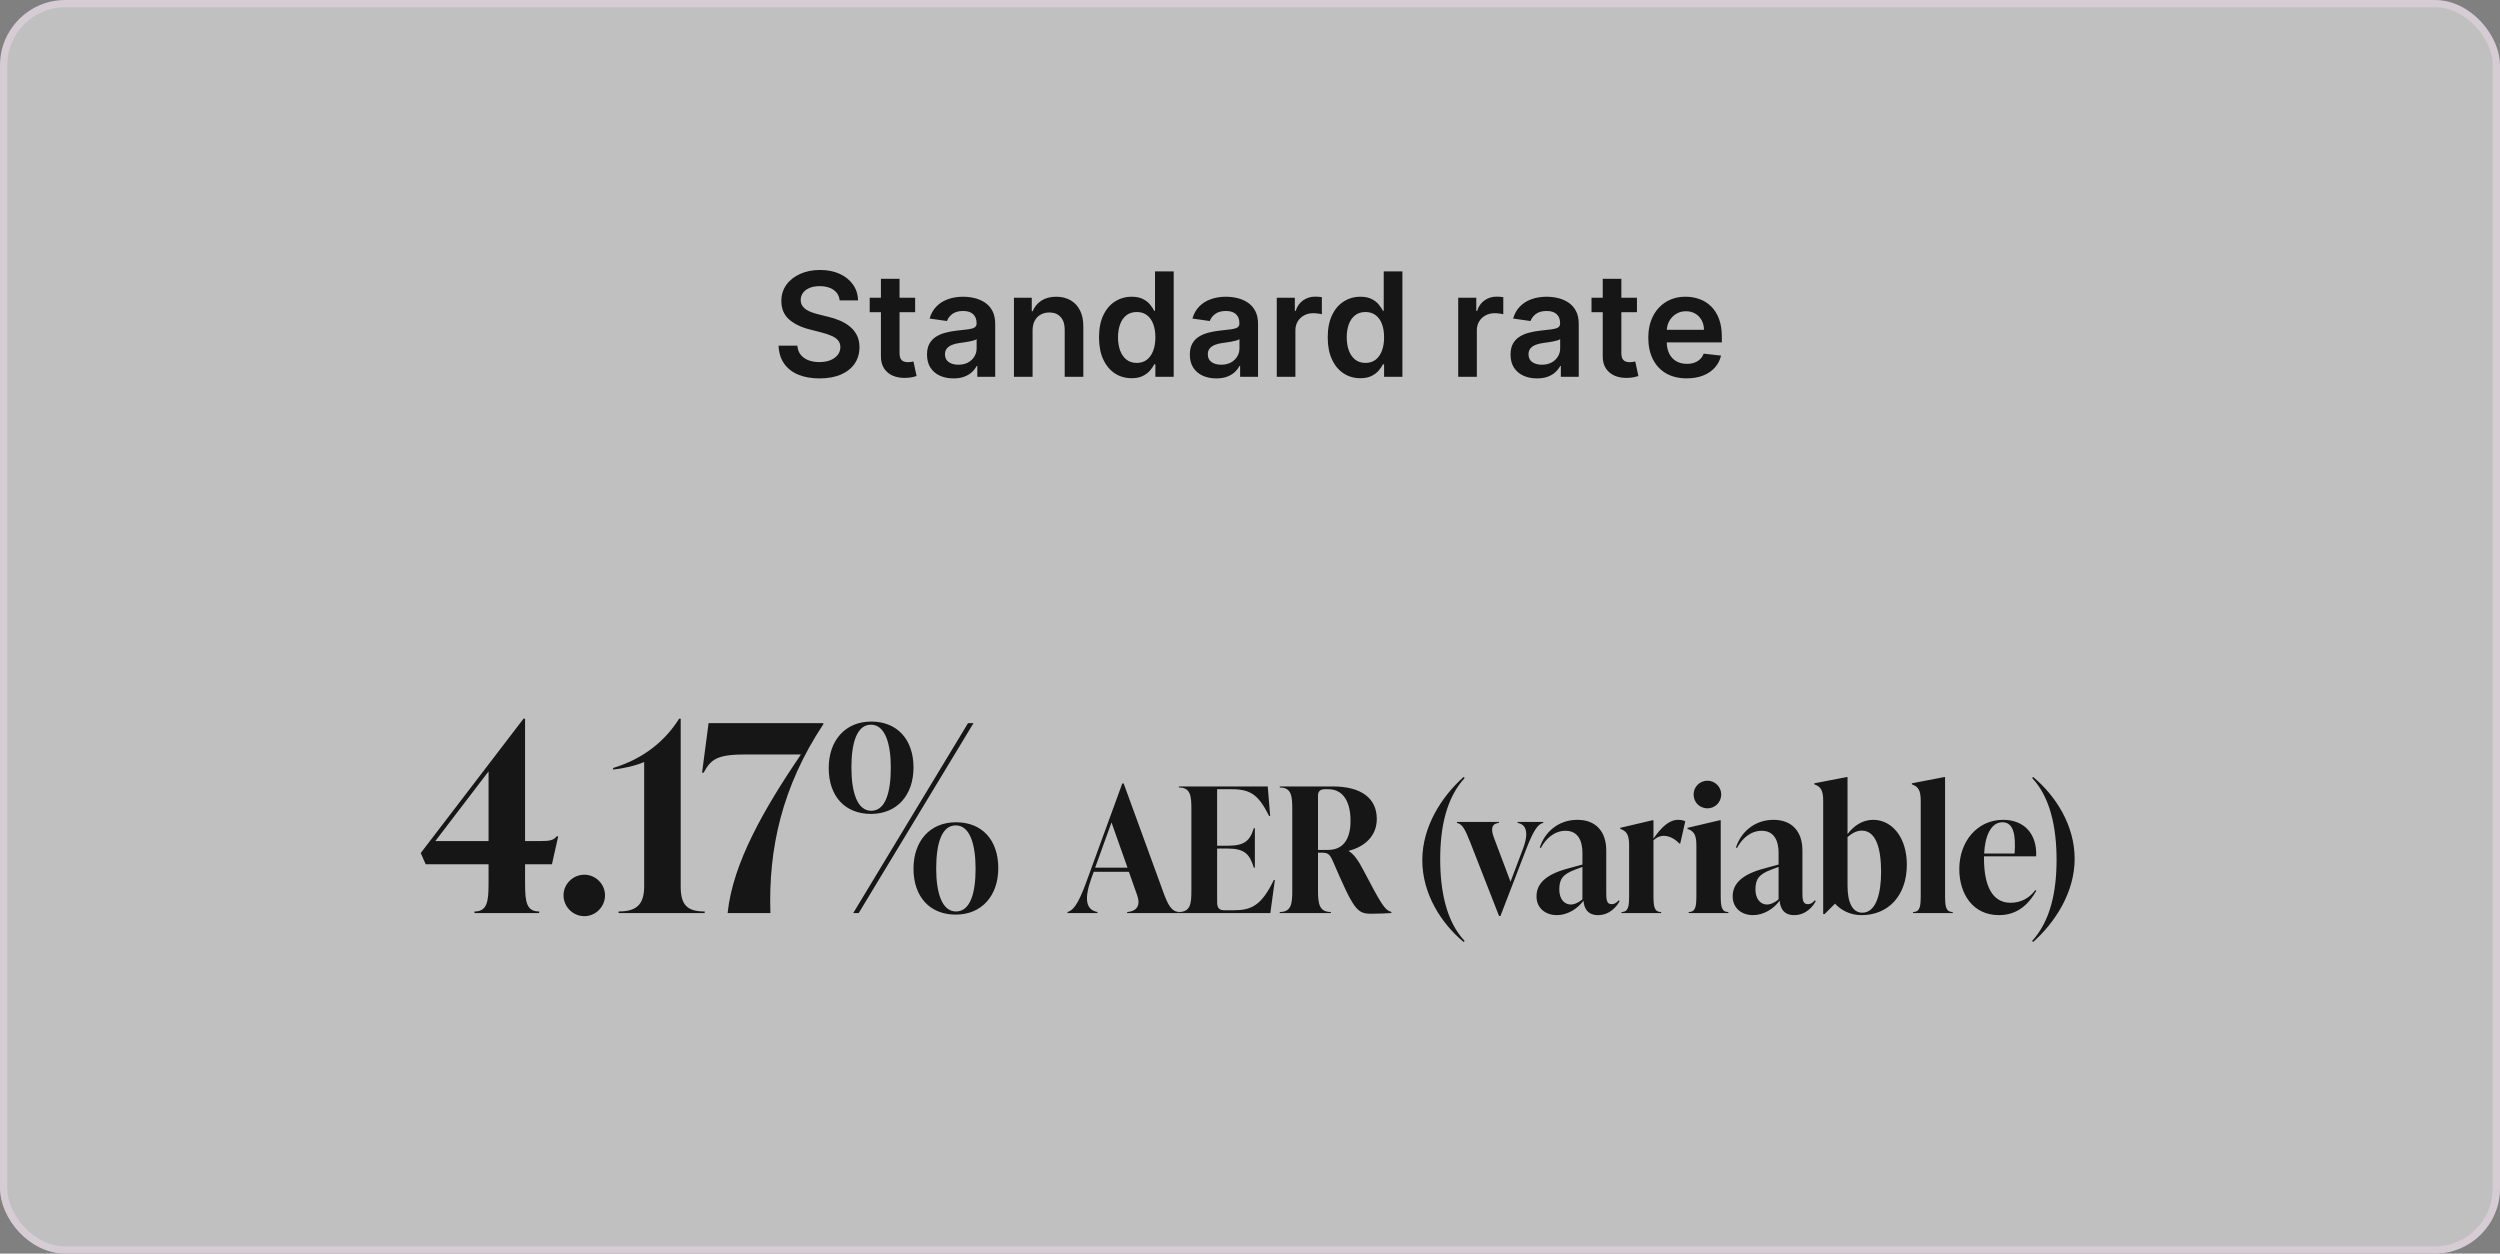 <?xml version="1.0" encoding="UTF-8"?> <svg xmlns="http://www.w3.org/2000/svg" width="345" height="173" viewBox="0 0 345 173" fill="none"><rect x="0" y="0" width="345" height="173" fill="#808080" stroke="none"/><rect x="0.5" y="0.5" width="344" height="172" rx="8.5" fill="white" fill-opacity="0.5"></rect><rect x="0.5" y="0.5" width="344" height="172" rx="8.5" stroke="#D6CDD4"></rect><path d="M115.873 41.453C115.806 40.833 115.527 40.35 115.035 40.004C114.547 39.659 113.912 39.486 113.131 39.486C112.582 39.486 112.111 39.569 111.718 39.734C111.325 39.9 111.024 40.125 110.816 40.409C110.608 40.693 110.501 41.017 110.496 41.382C110.496 41.685 110.565 41.948 110.702 42.17C110.844 42.393 111.036 42.582 111.278 42.739C111.519 42.89 111.787 43.018 112.08 43.122C112.374 43.226 112.67 43.314 112.968 43.385L114.331 43.726C114.881 43.854 115.409 44.026 115.915 44.244C116.427 44.462 116.884 44.737 117.286 45.068C117.693 45.4 118.015 45.8 118.252 46.269C118.489 46.737 118.607 47.286 118.607 47.916C118.607 48.769 118.389 49.519 117.954 50.168C117.518 50.812 116.888 51.316 116.064 51.68C115.245 52.04 114.253 52.22 113.089 52.22C111.957 52.22 110.974 52.045 110.141 51.695C109.313 51.344 108.664 50.833 108.195 50.16C107.731 49.488 107.48 48.669 107.442 47.703H110.035C110.073 48.21 110.229 48.631 110.503 48.967C110.778 49.303 111.135 49.554 111.576 49.72C112.021 49.886 112.518 49.969 113.067 49.969C113.64 49.969 114.142 49.883 114.573 49.713C115.009 49.538 115.349 49.296 115.596 48.989C115.842 48.676 115.967 48.312 115.972 47.895C115.967 47.516 115.856 47.204 115.638 46.957C115.421 46.706 115.115 46.498 114.722 46.332C114.334 46.162 113.879 46.01 113.358 45.878L111.704 45.452C110.506 45.144 109.559 44.678 108.863 44.053C108.171 43.423 107.826 42.587 107.826 41.545C107.826 40.688 108.058 39.938 108.522 39.294C108.991 38.65 109.627 38.151 110.432 37.795C111.237 37.436 112.149 37.256 113.167 37.256C114.199 37.256 115.103 37.436 115.88 37.795C116.661 38.151 117.274 38.645 117.719 39.28C118.164 39.91 118.394 40.634 118.408 41.453H115.873ZM126.29 41.091V43.08H120.019V41.091H126.29ZM121.567 38.477H124.138V48.719C124.138 49.064 124.19 49.33 124.294 49.514C124.403 49.694 124.545 49.817 124.72 49.883C124.896 49.95 125.09 49.983 125.303 49.983C125.464 49.983 125.61 49.971 125.743 49.947C125.88 49.924 125.985 49.903 126.056 49.883L126.489 51.894C126.352 51.941 126.155 51.993 125.899 52.05C125.648 52.106 125.341 52.14 124.976 52.149C124.332 52.168 123.752 52.071 123.236 51.858C122.72 51.64 122.31 51.304 122.007 50.849C121.709 50.395 121.562 49.827 121.567 49.145V38.477ZM131.579 52.22C130.888 52.22 130.265 52.097 129.711 51.851C129.162 51.6 128.727 51.231 128.405 50.743C128.087 50.255 127.929 49.654 127.929 48.939C127.929 48.323 128.042 47.814 128.27 47.412C128.497 47.01 128.807 46.688 129.2 46.446C129.593 46.205 130.036 46.022 130.528 45.899C131.025 45.771 131.539 45.679 132.069 45.622C132.709 45.556 133.227 45.497 133.625 45.445C134.023 45.388 134.311 45.303 134.491 45.189C134.676 45.071 134.768 44.888 134.768 44.642V44.599C134.768 44.064 134.61 43.65 134.292 43.356C133.975 43.063 133.518 42.916 132.922 42.916C132.292 42.916 131.792 43.053 131.423 43.328C131.059 43.603 130.812 43.927 130.684 44.301L128.284 43.96C128.473 43.297 128.786 42.743 129.221 42.298C129.657 41.849 130.19 41.512 130.819 41.29C131.449 41.062 132.145 40.949 132.907 40.949C133.433 40.949 133.956 41.01 134.477 41.133C134.998 41.257 135.474 41.46 135.905 41.744C136.336 42.024 136.681 42.405 136.942 42.888C137.207 43.371 137.339 43.974 137.339 44.699V52H134.868V50.501H134.782C134.626 50.804 134.406 51.089 134.122 51.354C133.843 51.614 133.49 51.825 133.064 51.986C132.642 52.142 132.148 52.22 131.579 52.22ZM132.247 50.331C132.763 50.331 133.211 50.229 133.589 50.026C133.968 49.817 134.259 49.543 134.463 49.202C134.671 48.861 134.775 48.489 134.775 48.087V46.801C134.695 46.867 134.558 46.929 134.363 46.986C134.174 47.043 133.961 47.092 133.724 47.135C133.488 47.178 133.253 47.215 133.021 47.249C132.789 47.282 132.588 47.31 132.417 47.334C132.034 47.386 131.691 47.471 131.388 47.59C131.085 47.708 130.845 47.874 130.67 48.087C130.495 48.295 130.407 48.565 130.407 48.896C130.407 49.37 130.58 49.727 130.926 49.969C131.272 50.21 131.712 50.331 132.247 50.331ZM142.496 45.608V52H139.925V41.091H142.382V42.945H142.51C142.761 42.334 143.161 41.849 143.71 41.489C144.264 41.129 144.948 40.949 145.763 40.949C146.515 40.949 147.171 41.11 147.73 41.432C148.293 41.754 148.729 42.22 149.037 42.831C149.349 43.442 149.503 44.183 149.498 45.054V52H146.927V45.452C146.927 44.722 146.738 44.152 146.359 43.74C145.985 43.328 145.467 43.122 144.804 43.122C144.354 43.122 143.954 43.222 143.604 43.42C143.258 43.615 142.986 43.896 142.787 44.266C142.593 44.635 142.496 45.082 142.496 45.608ZM156.16 52.192C155.303 52.192 154.536 51.972 153.859 51.531C153.182 51.091 152.647 50.452 152.254 49.614C151.861 48.776 151.665 47.758 151.665 46.56C151.665 45.347 151.863 44.325 152.261 43.492C152.664 42.653 153.206 42.021 153.888 41.595C154.569 41.164 155.329 40.949 156.167 40.949C156.807 40.949 157.332 41.058 157.744 41.276C158.156 41.489 158.483 41.747 158.724 42.05C158.966 42.348 159.153 42.63 159.285 42.895H159.392V37.455H161.97V52H159.442V50.281H159.285C159.153 50.546 158.961 50.828 158.71 51.126C158.459 51.42 158.128 51.671 157.716 51.879C157.304 52.088 156.785 52.192 156.16 52.192ZM156.878 50.082C157.422 50.082 157.886 49.936 158.27 49.642C158.653 49.344 158.944 48.929 159.143 48.399C159.342 47.869 159.442 47.251 159.442 46.545C159.442 45.84 159.342 45.227 159.143 44.706C158.949 44.185 158.66 43.78 158.277 43.492C157.898 43.203 157.432 43.058 156.878 43.058C156.305 43.058 155.827 43.207 155.443 43.506C155.059 43.804 154.771 44.216 154.577 44.742C154.382 45.267 154.285 45.868 154.285 46.545C154.285 47.227 154.382 47.836 154.577 48.371C154.775 48.901 155.067 49.32 155.45 49.628C155.838 49.931 156.314 50.082 156.878 50.082ZM167.849 52.22C167.158 52.22 166.535 52.097 165.981 51.851C165.432 51.6 164.996 51.231 164.674 50.743C164.357 50.255 164.198 49.654 164.198 48.939C164.198 48.323 164.312 47.814 164.539 47.412C164.767 47.01 165.077 46.688 165.47 46.446C165.863 46.205 166.305 46.022 166.798 45.899C167.295 45.771 167.809 45.679 168.339 45.622C168.978 45.556 169.497 45.497 169.894 45.445C170.292 45.388 170.581 45.303 170.761 45.189C170.945 45.071 171.038 44.888 171.038 44.642V44.599C171.038 44.064 170.879 43.65 170.562 43.356C170.245 43.063 169.788 42.916 169.191 42.916C168.561 42.916 168.062 43.053 167.693 43.328C167.328 43.603 167.082 43.927 166.954 44.301L164.553 43.96C164.743 43.297 165.055 42.743 165.491 42.298C165.927 41.849 166.459 41.512 167.089 41.29C167.719 41.062 168.415 40.949 169.177 40.949C169.703 40.949 170.226 41.01 170.747 41.133C171.267 41.257 171.743 41.46 172.174 41.744C172.605 42.024 172.951 42.405 173.211 42.888C173.476 43.371 173.609 43.974 173.609 44.699V52H171.137V50.501H171.052C170.896 50.804 170.676 51.089 170.392 51.354C170.112 51.614 169.759 51.825 169.333 51.986C168.912 52.142 168.417 52.22 167.849 52.22ZM168.517 50.331C169.033 50.331 169.48 50.229 169.859 50.026C170.238 49.817 170.529 49.543 170.732 49.202C170.941 48.861 171.045 48.489 171.045 48.087V46.801C170.964 46.867 170.827 46.929 170.633 46.986C170.444 47.043 170.231 47.092 169.994 47.135C169.757 47.178 169.523 47.215 169.291 47.249C169.059 47.282 168.857 47.31 168.687 47.334C168.303 47.386 167.96 47.471 167.657 47.59C167.354 47.708 167.115 47.874 166.94 48.087C166.765 48.295 166.677 48.565 166.677 48.896C166.677 49.37 166.85 49.727 167.195 49.969C167.541 50.21 167.981 50.331 168.517 50.331ZM176.194 52V41.091H178.687V42.909H178.801C178.999 42.279 179.34 41.794 179.823 41.453C180.311 41.108 180.867 40.935 181.492 40.935C181.634 40.935 181.793 40.942 181.968 40.956C182.148 40.965 182.297 40.982 182.416 41.006V43.371C182.307 43.333 182.134 43.3 181.897 43.271C181.665 43.238 181.44 43.222 181.222 43.222C180.754 43.222 180.332 43.323 179.958 43.527C179.589 43.726 179.298 44.003 179.085 44.358C178.872 44.713 178.765 45.123 178.765 45.587V52H176.194ZM187.723 52.192C186.866 52.192 186.099 51.972 185.422 51.531C184.745 51.091 184.21 50.452 183.817 49.614C183.424 48.776 183.227 47.758 183.227 46.56C183.227 45.347 183.426 44.325 183.824 43.492C184.226 42.653 184.768 42.021 185.45 41.595C186.132 41.164 186.892 40.949 187.73 40.949C188.369 40.949 188.895 41.058 189.307 41.276C189.719 41.489 190.045 41.747 190.287 42.05C190.528 42.348 190.715 42.63 190.848 42.895H190.954V37.455H193.532V52H191.004V50.281H190.848C190.715 50.546 190.523 50.828 190.273 51.126C190.022 51.42 189.69 51.671 189.278 51.879C188.866 52.088 188.348 52.192 187.723 52.192ZM188.44 50.082C188.985 50.082 189.449 49.936 189.832 49.642C190.216 49.344 190.507 48.929 190.706 48.399C190.905 47.869 191.004 47.251 191.004 46.545C191.004 45.84 190.905 45.227 190.706 44.706C190.512 44.185 190.223 43.78 189.839 43.492C189.461 43.203 188.994 43.058 188.44 43.058C187.867 43.058 187.389 43.207 187.006 43.506C186.622 43.804 186.333 44.216 186.139 44.742C185.945 45.267 185.848 45.868 185.848 46.545C185.848 47.227 185.945 47.836 186.139 48.371C186.338 48.901 186.629 49.32 187.013 49.628C187.401 49.931 187.877 50.082 188.44 50.082ZM201.233 52V41.091H203.726V42.909H203.84C204.039 42.279 204.379 41.794 204.862 41.453C205.35 41.108 205.906 40.935 206.531 40.935C206.673 40.935 206.832 40.942 207.007 40.956C207.187 40.965 207.336 40.982 207.455 41.006V43.371C207.346 43.333 207.173 43.3 206.936 43.271C206.704 43.238 206.479 43.222 206.262 43.222C205.793 43.222 205.371 43.323 204.997 43.527C204.628 43.726 204.337 44.003 204.124 44.358C203.911 44.713 203.804 45.123 203.804 45.587V52H201.233ZM212.107 52.22C211.415 52.22 210.793 52.097 210.239 51.851C209.69 51.6 209.254 51.231 208.932 50.743C208.615 50.255 208.456 49.654 208.456 48.939C208.456 48.323 208.57 47.814 208.797 47.412C209.024 47.01 209.334 46.688 209.727 46.446C210.12 46.205 210.563 46.022 211.056 45.899C211.553 45.771 212.066 45.679 212.597 45.622C213.236 45.556 213.754 45.497 214.152 45.445C214.55 45.388 214.839 45.303 215.019 45.189C215.203 45.071 215.296 44.888 215.296 44.642V44.599C215.296 44.064 215.137 43.65 214.82 43.356C214.503 43.063 214.046 42.916 213.449 42.916C212.819 42.916 212.32 43.053 211.95 43.328C211.586 43.603 211.34 43.927 211.212 44.301L208.811 43.96C209.001 43.297 209.313 42.743 209.749 42.298C210.184 41.849 210.717 41.512 211.347 41.29C211.977 41.062 212.673 40.949 213.435 40.949C213.96 40.949 214.484 41.01 215.004 41.133C215.525 41.257 216.001 41.46 216.432 41.744C216.863 42.024 217.209 42.405 217.469 42.888C217.734 43.371 217.867 43.974 217.867 44.699V52H215.395V50.501H215.31C215.154 50.804 214.933 51.089 214.649 51.354C214.37 51.614 214.017 51.825 213.591 51.986C213.17 52.142 212.675 52.22 212.107 52.22ZM212.774 50.331C213.29 50.331 213.738 50.229 214.117 50.026C214.495 49.817 214.787 49.543 214.99 49.202C215.199 48.861 215.303 48.489 215.303 48.087V46.801C215.222 46.867 215.085 46.929 214.891 46.986C214.701 47.043 214.488 47.092 214.252 47.135C214.015 47.178 213.78 47.215 213.548 47.249C213.316 47.282 213.115 47.31 212.945 47.334C212.561 47.386 212.218 47.471 211.915 47.59C211.612 47.708 211.373 47.874 211.198 48.087C211.022 48.295 210.935 48.565 210.935 48.896C210.935 49.37 211.108 49.727 211.453 49.969C211.799 50.21 212.239 50.331 212.774 50.331ZM225.899 41.091V43.08H219.628V41.091H225.899ZM221.176 38.477H223.747V48.719C223.747 49.064 223.799 49.33 223.904 49.514C224.012 49.694 224.155 49.817 224.33 49.883C224.505 49.95 224.699 49.983 224.912 49.983C225.073 49.983 225.22 49.971 225.352 49.947C225.49 49.924 225.594 49.903 225.665 49.883L226.098 51.894C225.961 51.941 225.764 51.993 225.509 52.05C225.258 52.106 224.95 52.14 224.585 52.149C223.941 52.168 223.361 52.071 222.845 51.858C222.329 51.64 221.92 51.304 221.617 50.849C221.318 50.395 221.172 49.827 221.176 49.145V38.477ZM232.762 52.213C231.668 52.213 230.724 51.986 229.928 51.531C229.137 51.072 228.529 50.423 228.103 49.585C227.677 48.742 227.464 47.751 227.464 46.609C227.464 45.487 227.677 44.502 228.103 43.655C228.534 42.803 229.135 42.14 229.907 41.666C230.679 41.188 231.585 40.949 232.627 40.949C233.299 40.949 233.934 41.058 234.53 41.276C235.132 41.489 235.662 41.82 236.121 42.27C236.585 42.72 236.95 43.293 237.215 43.989C237.48 44.68 237.613 45.504 237.613 46.46V47.249H228.671V45.516H235.148C235.144 45.023 235.037 44.585 234.829 44.202C234.62 43.813 234.329 43.508 233.955 43.285C233.586 43.063 233.155 42.952 232.662 42.952C232.137 42.952 231.675 43.08 231.278 43.335C230.88 43.586 230.57 43.918 230.347 44.33C230.129 44.737 230.018 45.184 230.013 45.672V47.185C230.013 47.819 230.129 48.364 230.361 48.818C230.593 49.268 230.918 49.614 231.334 49.855C231.751 50.092 232.239 50.21 232.797 50.21C233.171 50.21 233.51 50.158 233.813 50.054C234.116 49.945 234.379 49.786 234.601 49.578C234.824 49.37 234.992 49.112 235.106 48.804L237.506 49.074C237.355 49.708 237.066 50.262 236.64 50.736C236.218 51.205 235.679 51.569 235.02 51.83C234.362 52.085 233.609 52.213 232.762 52.213Z" fill="#171617"></path><path d="M77.032 115.416L76.168 119.268H72.46V121.968C72.46 124.488 72.677 125.784 74.404 125.784V126H65.477V125.784C67.204 125.784 67.421 124.488 67.421 121.968V119.268H58.745L58.06 117.72L72.245 99.18H72.46V116.064H74.656C75.737 116.064 76.385 115.992 76.817 115.416H77.032ZM67.421 106.452L60.077 116.064H67.421V106.452ZM80.647 126.432C79.064 126.432 77.767 125.136 77.767 123.552C77.767 122.004 79.064 120.708 80.647 120.708C82.195 120.708 83.492 122.004 83.492 123.552C83.492 125.136 82.195 126.432 80.647 126.432ZM93.935 99.18V122.328C93.935 124.848 94.799 125.784 97.247 125.784V126H85.367V125.784C87.815 125.784 88.895 124.848 88.895 122.328V105.156C87.743 105.66 86.015 106.056 84.611 106.2V105.984C89.003 104.652 91.919 102.06 93.719 99.18H93.935ZM97.783 99.792H113.623V99.936C107.899 108.576 106.027 117.144 106.315 126H100.411C101.131 119.016 105.559 111.456 110.527 104.112H103.147C99.151 104.112 98.179 104.616 97.099 106.632H96.883L97.783 99.792ZM120.195 112.32C116.595 112.32 114.363 109.872 114.363 105.984C114.363 102.204 116.631 99.576 120.231 99.576C123.831 99.576 126.063 102.06 126.063 105.912C126.063 109.728 123.795 112.32 120.195 112.32ZM118.503 126H117.747L133.587 99.792H134.343L118.503 126ZM120.231 111.888C122.175 111.888 122.931 109.404 122.931 105.912C122.931 102.6 122.139 100.008 120.195 100.008C118.251 100.008 117.495 102.492 117.495 105.912C117.495 109.296 118.287 111.888 120.231 111.888ZM131.895 126.216C128.295 126.216 126.063 123.732 126.063 119.88C126.063 116.064 128.331 113.472 131.931 113.472C135.531 113.472 137.763 115.92 137.763 119.808C137.763 123.588 135.495 126.216 131.895 126.216ZM131.931 125.784C133.875 125.784 134.631 123.3 134.631 119.88C134.631 116.496 133.839 113.904 131.895 113.904C129.951 113.904 129.195 116.388 129.195 119.88C129.195 123.192 129.987 125.784 131.931 125.784ZM155.067 108.12L160.467 122.928C161.163 124.872 161.643 125.76 162.651 125.856V126H155.547V125.856C156.963 125.76 157.395 124.848 156.939 123.576L155.787 120.312H150.939L150.627 121.152C149.619 123.96 149.787 125.544 151.443 125.856V126H147.315V125.856C148.395 125.568 149.139 123.888 150.171 121.008L154.875 108.12H155.067ZM153.387 113.496L151.131 119.736H155.595L153.387 113.496ZM175.787 121.44H175.931L175.307 126H162.683V125.856C164.315 125.856 164.411 124.656 164.411 122.88V111.648C164.411 109.872 164.315 108.672 162.683 108.672V108.528H174.947L175.283 112.608H175.139C173.675 109.704 172.619 108.912 169.955 108.912H167.963V116.712H169.379C171.731 116.712 172.475 116.064 173.027 114.288H173.171V119.736H173.027C172.451 117.84 171.731 117.096 169.379 117.096H167.963V124.488C167.963 125.184 168.179 125.616 168.923 125.616H170.243C172.691 125.616 174.083 124.968 175.787 121.44ZM188.077 119.952C190.597 124.728 191.029 125.544 192.013 125.856V126C191.533 126.048 190.045 126.096 189.205 126.096C187.237 126.096 186.805 125.496 183.877 118.704C183.493 117.888 183.229 117.672 182.461 117.672H181.885V122.88C181.885 124.656 182.029 125.856 183.661 125.856V126H176.605V125.856C178.237 125.856 178.333 124.656 178.333 122.88V111.648C178.333 109.872 178.237 108.672 176.605 108.672V108.528H183.901C187.957 108.528 189.997 110.232 189.997 113.016C189.997 115.32 188.389 116.832 186.133 117.408V117.456C186.829 117.864 187.453 118.752 188.077 119.952ZM181.885 109.776V117.288H183.277C185.269 117.288 186.373 115.92 186.373 113.28C186.373 110.712 185.413 108.912 183.301 108.912H182.797C182.221 108.912 181.885 109.2 181.885 109.776ZM202.132 129.864L201.964 129.984C198.868 127.392 196.276 123.336 196.276 118.704C196.276 114.072 198.94 109.944 201.964 107.232L202.132 107.352C199.588 110.136 198.748 114.168 198.748 118.56C198.748 122.952 199.588 127.176 202.132 129.864ZM209.437 113.568V113.424H212.965V113.568C212.173 113.712 211.525 114.816 210.565 117.312L207.061 126.408H206.869L202.909 116.28C202.237 114.624 201.877 113.712 201.061 113.568V113.424H206.845V113.568C205.765 113.664 205.741 114.504 206.173 115.632L208.453 121.68L210.157 117.168C211.093 114.72 210.493 113.736 209.437 113.568ZM223.366 124.248L223.51 124.344C223.126 125.088 222.142 126.288 220.534 126.288C218.95 126.288 218.59 125.16 218.518 124.296C217.678 125.448 216.262 126.288 214.87 126.288C213.19 126.288 212.038 125.256 212.038 123.696C212.038 121.92 213.358 120.696 216.19 119.904L218.374 119.304V117.816C218.374 117.144 218.374 114.648 216.046 114.648C214.51 114.648 213.31 115.728 212.638 117.024L212.494 116.952C213.118 114.96 214.942 113.136 217.678 113.136C220.222 113.136 221.662 114.744 221.662 117.36V123.048C221.662 124.032 221.662 124.776 222.406 124.776C222.91 124.776 223.222 124.416 223.366 124.248ZM216.766 124.824C217.294 124.824 217.918 124.512 218.374 124.104V119.64L217.39 120C215.638 120.648 215.182 121.344 215.182 122.76C215.182 124.056 215.878 124.824 216.766 124.824ZM231.586 113.136C231.898 113.136 232.234 113.184 232.57 113.328L231.874 116.4H231.73C231.106 115.704 230.29 115.344 229.594 115.344C229.162 115.344 228.682 115.488 228.178 115.968V123.504C228.178 125.04 228.25 125.856 229.234 125.856V126H223.762V125.856C224.746 125.856 224.818 125.04 224.818 123.504V116.64C224.818 115.104 224.41 114.672 223.594 114.384V114.24L228.082 113.184H228.178V115.728C229.234 114.216 230.29 113.136 231.586 113.136ZM235.635 111.552C234.555 111.552 233.715 110.712 233.715 109.632C233.715 108.6 234.555 107.736 235.635 107.736C236.667 107.736 237.531 108.6 237.531 109.632C237.531 110.712 236.667 111.552 235.635 111.552ZM238.515 126H233.043V125.856C234.027 125.856 234.099 125.04 234.099 123.504V116.64C234.099 115.104 233.691 114.672 232.875 114.384V114.24L237.363 113.184H237.459V123.504C237.459 125.04 237.531 125.856 238.515 125.856V126ZM250.437 124.248L250.581 124.344C250.197 125.088 249.213 126.288 247.605 126.288C246.021 126.288 245.661 125.16 245.589 124.296C244.749 125.448 243.333 126.288 241.941 126.288C240.261 126.288 239.109 125.256 239.109 123.696C239.109 121.92 240.429 120.696 243.261 119.904L245.445 119.304V117.816C245.445 117.144 245.445 114.648 243.117 114.648C241.581 114.648 240.381 115.728 239.709 117.024L239.565 116.952C240.189 114.96 242.013 113.136 244.749 113.136C247.293 113.136 248.733 114.744 248.733 117.36V123.048C248.733 124.032 248.733 124.776 249.477 124.776C249.981 124.776 250.293 124.416 250.437 124.248ZM243.837 124.824C244.365 124.824 244.989 124.512 245.445 124.104V119.64L244.461 120C242.709 120.648 242.253 121.344 242.253 122.76C242.253 124.056 242.949 124.824 243.837 124.824ZM258.488 113.136C261.104 113.136 263.144 115.56 263.144 119.328C263.144 123.576 260.6 126.288 256.904 126.288C255.32 126.288 254.072 125.616 253.232 124.704L251.792 126.144H251.6V110.496C251.6 108.96 251.192 108.528 250.376 108.24V108.096L254.864 107.232H254.96V115.104C255.8 114 256.976 113.136 258.488 113.136ZM257 125.952C258.92 125.952 259.592 123.24 259.592 120.336C259.592 117.096 258.896 114.624 256.928 114.624C256.208 114.624 255.536 115.008 254.96 115.512V122.256C254.96 124.44 255.584 125.952 257 125.952ZM269.475 126H264.003V125.856C264.987 125.856 265.059 125.04 265.059 123.504V110.496C265.059 108.96 264.651 108.528 263.835 108.24V108.096L268.323 107.232H268.419V123.504C268.419 125.04 268.491 125.856 269.475 125.856V126ZM280.87 122.832L281.014 122.928C280.03 124.632 278.542 126.288 275.854 126.288C272.254 126.288 270.382 123.36 270.382 119.928C270.382 116.112 272.878 113.136 276.43 113.136C279.358 113.136 281.134 115.104 280.99 118.176H273.79V118.416C273.79 122.136 274.87 124.584 277.462 124.584C278.878 124.584 280.102 123.912 280.87 122.832ZM276.334 113.472C274.654 113.472 273.91 115.584 273.814 117.792H278.014C278.206 115.152 277.846 113.472 276.334 113.472ZM280.59 129.984L280.422 129.864C282.966 127.08 283.806 123.048 283.806 118.656C283.806 114.264 282.966 110.04 280.422 107.352L280.59 107.232C283.686 109.824 286.302 113.88 286.302 118.512C286.302 123.144 283.614 127.272 280.59 129.984Z" fill="#171617"></path></svg> 